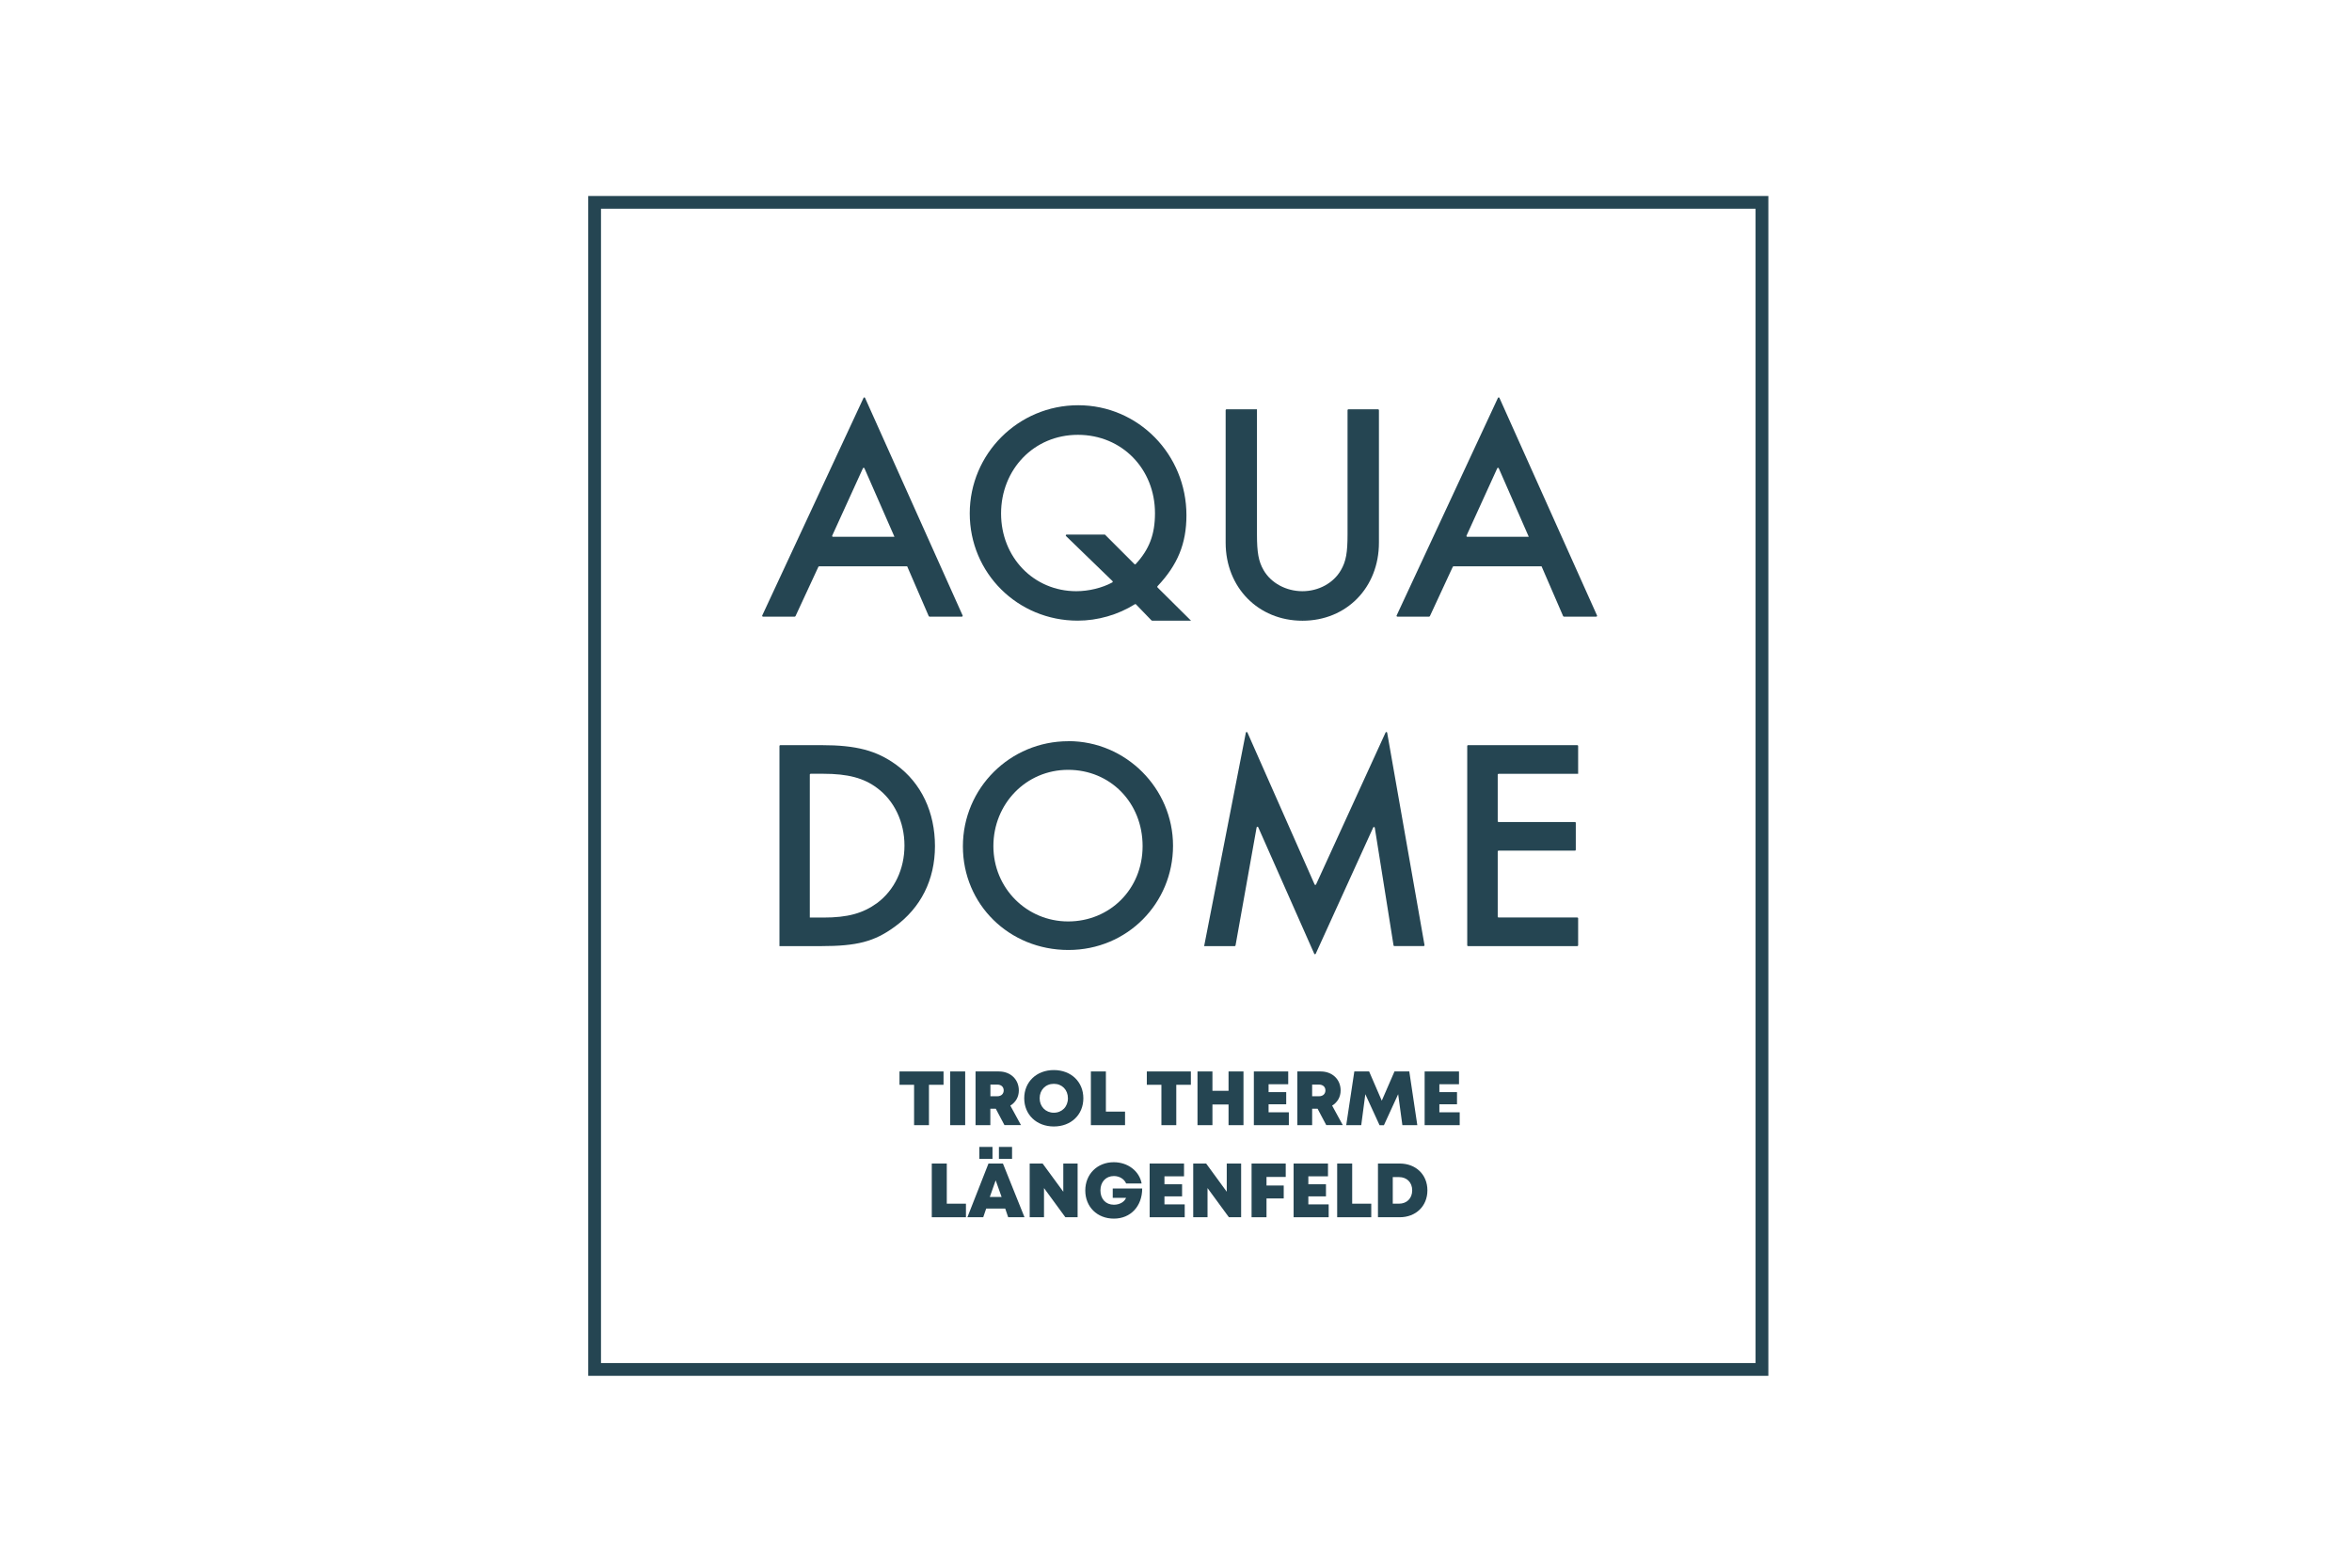 <?xml version="1.0" encoding="UTF-8"?>
<svg xmlns="http://www.w3.org/2000/svg" xmlns:xlink="http://www.w3.org/1999/xlink" id="aqua-dome" viewBox="0 0 340.16 226.77">
  <defs>
    <style>
      .cls-1 {
        clip-path: url(#clippath-2);
      }

      .cls-2 {
        fill: #254552;
      }

      .cls-2, .cls-3 {
        stroke-width: 0px;
      }

      .cls-3 {
        fill: none;
      }

      .cls-4 {
        clip-path: url(#clippath-1);
      }

      .cls-5 {
        clip-path: url(#clippath-4);
      }

      .cls-6 {
        clip-path: url(#clippath);
      }

      .cls-7 {
        clip-path: url(#clippath-3);
      }
    </style>
    <clipPath id="clippath">
      <rect class="cls-3" x="85.07" y="28.35" width="170.68" height="170.68"></rect>
    </clipPath>
    <clipPath id="clippath-1">
      <rect class="cls-3" x="85.07" y="28.35" width="170.68" height="170.68"></rect>
    </clipPath>
    <clipPath id="clippath-2">
      <rect class="cls-3" x="85.07" y="28.35" width="170.68" height="170.68"></rect>
    </clipPath>
    <clipPath id="clippath-3">
      <rect class="cls-3" x="85.07" y="28.35" width="170.68" height="170.68"></rect>
    </clipPath>
    <clipPath id="clippath-4">
      <rect class="cls-3" x="85.07" y="28.35" width="170.68" height="170.68"></rect>
    </clipPath>
  </defs>
  <g class="cls-6">
    <path class="cls-2" d="M117.12,132.72v-20.67c0-.07.06-.12.12-.12h1.84c3.53,0,5.84.61,7.76,2.05,2.49,1.83,3.97,4.93,3.97,8.33s-1.44,6.45-3.97,8.33c-2.05,1.48-4.23,2.09-7.76,2.09h-1.96ZM112.72,136.86h6.02c5.19,0,7.71-.65,10.64-2.79,3.79-2.74,5.84-6.8,5.84-11.68s-1.96-9.11-5.62-11.77c-2.83-2.05-5.75-2.83-10.77-2.83h-5.98c-.07,0-.12.05-.12.12v28.95Z"></path>
    <path class="cls-2" d="M154.48,111.36c6.1,0,10.77,4.75,10.77,11.03s-4.79,10.9-10.77,10.9-10.81-4.8-10.81-10.9,4.71-11.03,10.81-11.03M154.52,107.22c-8.46,0-15.26,6.8-15.26,15.21s6.71,14.99,15.26,14.99,15.13-6.8,15.13-15.08-6.8-15.13-15.13-15.13"></path>
    <path class="cls-2" d="M174.14,136.86h4.43c.06,0,.11-.04.12-.1l3.05-17.07c.02-.12.18-.14.23-.03l8.1,18.3c.04.1.18.1.22,0l8.31-18.26c.05-.11.21-.09.23.03l2.71,17.02c0,.06.06.1.12.1h4.24c.08,0,.14-.07.12-.14l-5.4-30.72c-.02-.12-.18-.14-.23-.03l-10.05,21.97c-.04.1-.18.1-.22,0l-9.71-21.97c-.05-.11-.21-.09-.23.03l-6.03,30.87Z"></path>
    <path class="cls-2" d="M228.24,111.93v-4.02c0-.07-.06-.12-.12-.12h-15.8c-.07,0-.12.06-.12.12v28.83c0,.07.06.12.12.12h15.8c.07,0,.12-.05.12-.12v-3.9c0-.07-.06-.12-.12-.12h-11.39c-.07,0-.12-.06-.12-.12v-9.43c0-.07.05-.12.12-.12h11.05c.07,0,.12-.06.12-.12v-3.9c0-.07-.06-.12-.12-.12h-11.05c-.07,0-.12-.06-.12-.12v-6.73c0-.07.05-.12.12-.12h11.52Z"></path>
    <path class="cls-2" d="M129.36,77.65h-8.89c-.09,0-.15-.09-.11-.17l4.44-9.74c.04-.1.18-.09.22,0l4.34,9.91ZM131.2,81.92l3.12,7.21s.06.07.11.07h4.68c.09,0,.15-.09.11-.17l-14.11-31.47c-.04-.1-.18-.1-.22,0l-14.65,31.47c-.04.08.02.17.11.17h4.59s.09-.03.11-.07l3.31-7.14s.06-.07.11-.07h12.74Z"></path>
    <path class="cls-2" d="M159.8,77.33h-5.54c-.11,0-.16.14-.09.21l6.72,6.51c.06.06.05.16-.02.2-1.47.8-3.42,1.27-5.21,1.27-6.16,0-10.88-4.9-10.88-11.24s4.72-11.38,11.11-11.38,11.15,4.95,11.15,11.33c0,3.1-.83,5.24-2.79,7.37-.05.05-.13.06-.18,0l-4.27-4.27ZM172.26,89.79l-4.86-4.82s-.05-.12,0-.17c2.91-3.07,4.19-6.16,4.19-10.26,0-8.81-6.97-15.92-15.65-15.92s-15.69,7.02-15.69,15.65,6.93,15.51,15.61,15.51c2.89,0,5.83-.84,8.28-2.38.05-.03.11-.02.15.02l2.24,2.32s.06.04.09.04h5.66Z"></path>
    <path class="cls-2" d="M181.8,59.21h-4.42c-.07,0-.12.06-.12.12v19.17c0,6.48,4.72,11.29,11.11,11.29s11.06-4.81,11.06-11.29v-19.17c0-.07-.06-.12-.12-.12h-4.3c-.07,0-.12.06-.12.12v17.96c0,2.65-.22,3.91-.95,5.17-1.08,1.89-3.24,3.06-5.58,3.06s-4.54-1.17-5.62-3.06c-.72-1.26-.95-2.52-.95-5.17v-18.08Z"></path>
    <path class="cls-2" d="M221.1,77.65h-8.89c-.09,0-.15-.09-.11-.17l4.44-9.74c.04-.1.18-.09.22,0l4.34,9.91ZM222.95,81.92l3.12,7.21s.06.07.11.07h4.68c.09,0,.15-.09.11-.17l-14.11-31.47c-.04-.1-.18-.1-.22,0l-14.65,31.47c-.04.08.02.17.11.17h4.59s.09-.03.11-.07l3.31-7.14s.06-.07.11-.07h12.74Z"></path>
  </g>
  <polygon class="cls-2" points="139.7 174.12 139.7 176.08 134.76 176.08 134.76 168.31 136.93 168.31 136.93 174.12 139.7 174.12"></polygon>
  <path class="cls-2" d="M144.47,165.91h1.9v1.72h-1.9v-1.72ZM144,170.74l-.85,2.41h1.71l-.86-2.41ZM141.64,165.91h1.9v1.72h-1.9v-1.72ZM145.38,174.82h-2.75l-.43,1.26h-2.29l3.05-7.77h2.09l3.12,7.77h-2.36l-.43-1.26Z"></path>
  <polygon class="cls-2" points="155.85 168.31 155.85 176.08 154.08 176.08 150.99 171.86 150.99 176.08 148.92 176.08 148.92 168.31 150.79 168.31 153.78 172.39 153.78 168.31 155.85 168.31"></polygon>
  <g class="cls-4">
    <path class="cls-2" d="M165.19,171.93c0,2.54-1.66,4.35-4.09,4.35s-4.14-1.71-4.14-4.07,1.73-4.09,4.12-4.09c2.04,0,3.7,1.28,4.03,3.08h-2.24c-.28-.66-.98-1.08-1.77-1.08-1.16,0-1.95.84-1.95,2.08s.77,2.07,1.95,2.07c.82,0,1.52-.4,1.76-1h-1.93v-1.35h4.26Z"></path>
  </g>
  <polygon class="cls-2" points="171.34 174.22 171.34 176.08 166.27 176.08 166.27 168.31 171.24 168.31 171.24 170.16 168.41 170.16 168.41 171.31 170.96 171.31 170.96 173.06 168.41 173.06 168.41 174.22 171.34 174.22"></polygon>
  <polygon class="cls-2" points="179.5 168.31 179.5 176.08 177.73 176.08 174.64 171.86 174.64 176.08 172.57 176.08 172.57 168.31 174.44 168.31 177.42 172.39 177.42 168.31 179.5 168.31"></polygon>
  <polygon class="cls-2" points="183.17 170.25 183.17 171.49 185.66 171.49 185.66 173.36 183.17 173.36 183.17 176.08 181.01 176.08 181.01 168.31 185.95 168.31 185.95 170.25 183.17 170.25"></polygon>
  <polygon class="cls-2" points="192.16 174.22 192.16 176.08 187.09 176.08 187.09 168.31 192.06 168.31 192.06 170.16 189.22 170.16 189.22 171.31 191.77 171.31 191.77 173.06 189.22 173.06 189.22 174.22 192.16 174.22"></polygon>
  <polygon class="cls-2" points="198.32 174.12 198.32 176.08 193.39 176.08 193.39 168.31 195.56 168.31 195.56 174.12 198.32 174.12"></polygon>
  <g class="cls-1">
    <path class="cls-2" d="M204.24,172.19c0-1.15-.77-1.92-1.92-1.92h-.89v3.85h.89c1.15,0,1.92-.78,1.92-1.93M206.44,172.19c0,2.27-1.66,3.89-4.01,3.89h-3.14v-7.77h3.14c2.35,0,4.01,1.61,4.01,3.88"></path>
  </g>
  <polygon class="cls-2" points="136.46 156.92 134.35 156.92 134.35 162.76 132.2 162.76 132.2 156.92 130.09 156.92 130.09 154.99 136.46 154.99 136.46 156.92"></polygon>
  <rect class="cls-2" x="137.42" y="154.99" width="2.17" height="7.77"></rect>
  <g class="cls-7">
    <path class="cls-2" d="M143.24,158.58h.98c.6,0,.94-.36.94-.85s-.34-.84-.94-.84h-.98v1.69ZM144.01,160.38h-.78v2.38h-2.14v-7.77h3.37c1.67,0,2.89,1.13,2.89,2.75,0,.95-.47,1.73-1.23,2.19l1.54,2.82h-2.39l-1.26-2.38Z"></path>
    <path class="cls-2" d="M154.45,158.87c0-1.22-.85-2.09-2.04-2.09s-2.05.88-2.05,2.09.87,2.09,2.05,2.09,2.04-.87,2.04-2.09M148.13,158.87c0-2.37,1.78-4.08,4.28-4.08s4.27,1.7,4.27,4.08-1.77,4.08-4.27,4.08-4.28-1.71-4.28-4.08"></path>
  </g>
  <polygon class="cls-2" points="162.71 160.8 162.71 162.76 157.77 162.76 157.77 154.99 159.94 154.99 159.94 160.8 162.71 160.8"></polygon>
  <polygon class="cls-2" points="172.23 156.92 170.12 156.92 170.12 162.76 167.97 162.76 167.97 156.92 165.86 156.92 165.86 154.99 172.23 154.99 172.23 156.92"></polygon>
  <polygon class="cls-2" points="179.84 154.99 179.84 162.76 177.68 162.76 177.68 159.77 175.35 159.77 175.35 162.76 173.19 162.76 173.19 154.99 175.35 154.99 175.35 157.79 177.68 157.79 177.68 154.99 179.84 154.99"></polygon>
  <polygon class="cls-2" points="186.4 160.9 186.4 162.76 181.34 162.76 181.34 154.99 186.31 154.99 186.31 156.84 183.47 156.84 183.47 157.98 186.02 157.98 186.02 159.74 183.47 159.74 183.47 160.9 186.4 160.9"></polygon>
  <g class="cls-5">
    <path class="cls-2" d="M189.77,158.58h.98c.6,0,.94-.36.94-.85s-.34-.84-.94-.84h-.98v1.69ZM190.55,160.38h-.78v2.38h-2.14v-7.77h3.37c1.67,0,2.89,1.13,2.89,2.75,0,.95-.47,1.73-1.23,2.19l1.54,2.82h-2.39l-1.26-2.38Z"></path>
  </g>
  <polygon class="cls-2" points="202.82 162.76 202.21 158.28 200.15 162.77 199.52 162.77 197.46 158.28 196.87 162.76 194.7 162.76 195.87 154.99 198.01 154.99 199.84 159.22 201.68 154.99 203.82 154.99 204.98 162.76 202.82 162.76"></polygon>
  <polygon class="cls-2" points="211.11 160.9 211.11 162.76 206.04 162.76 206.04 154.99 211.01 154.99 211.01 156.84 208.17 156.84 208.17 157.98 210.72 157.98 210.72 159.74 208.17 159.74 208.17 160.9 211.11 160.9"></polygon>
  <path class="cls-2" d="M86.92,30.19h166.98v166.98H86.92V30.19ZM85.07,199.02h170.68V28.35H85.07v170.68Z"></path>
</svg>
